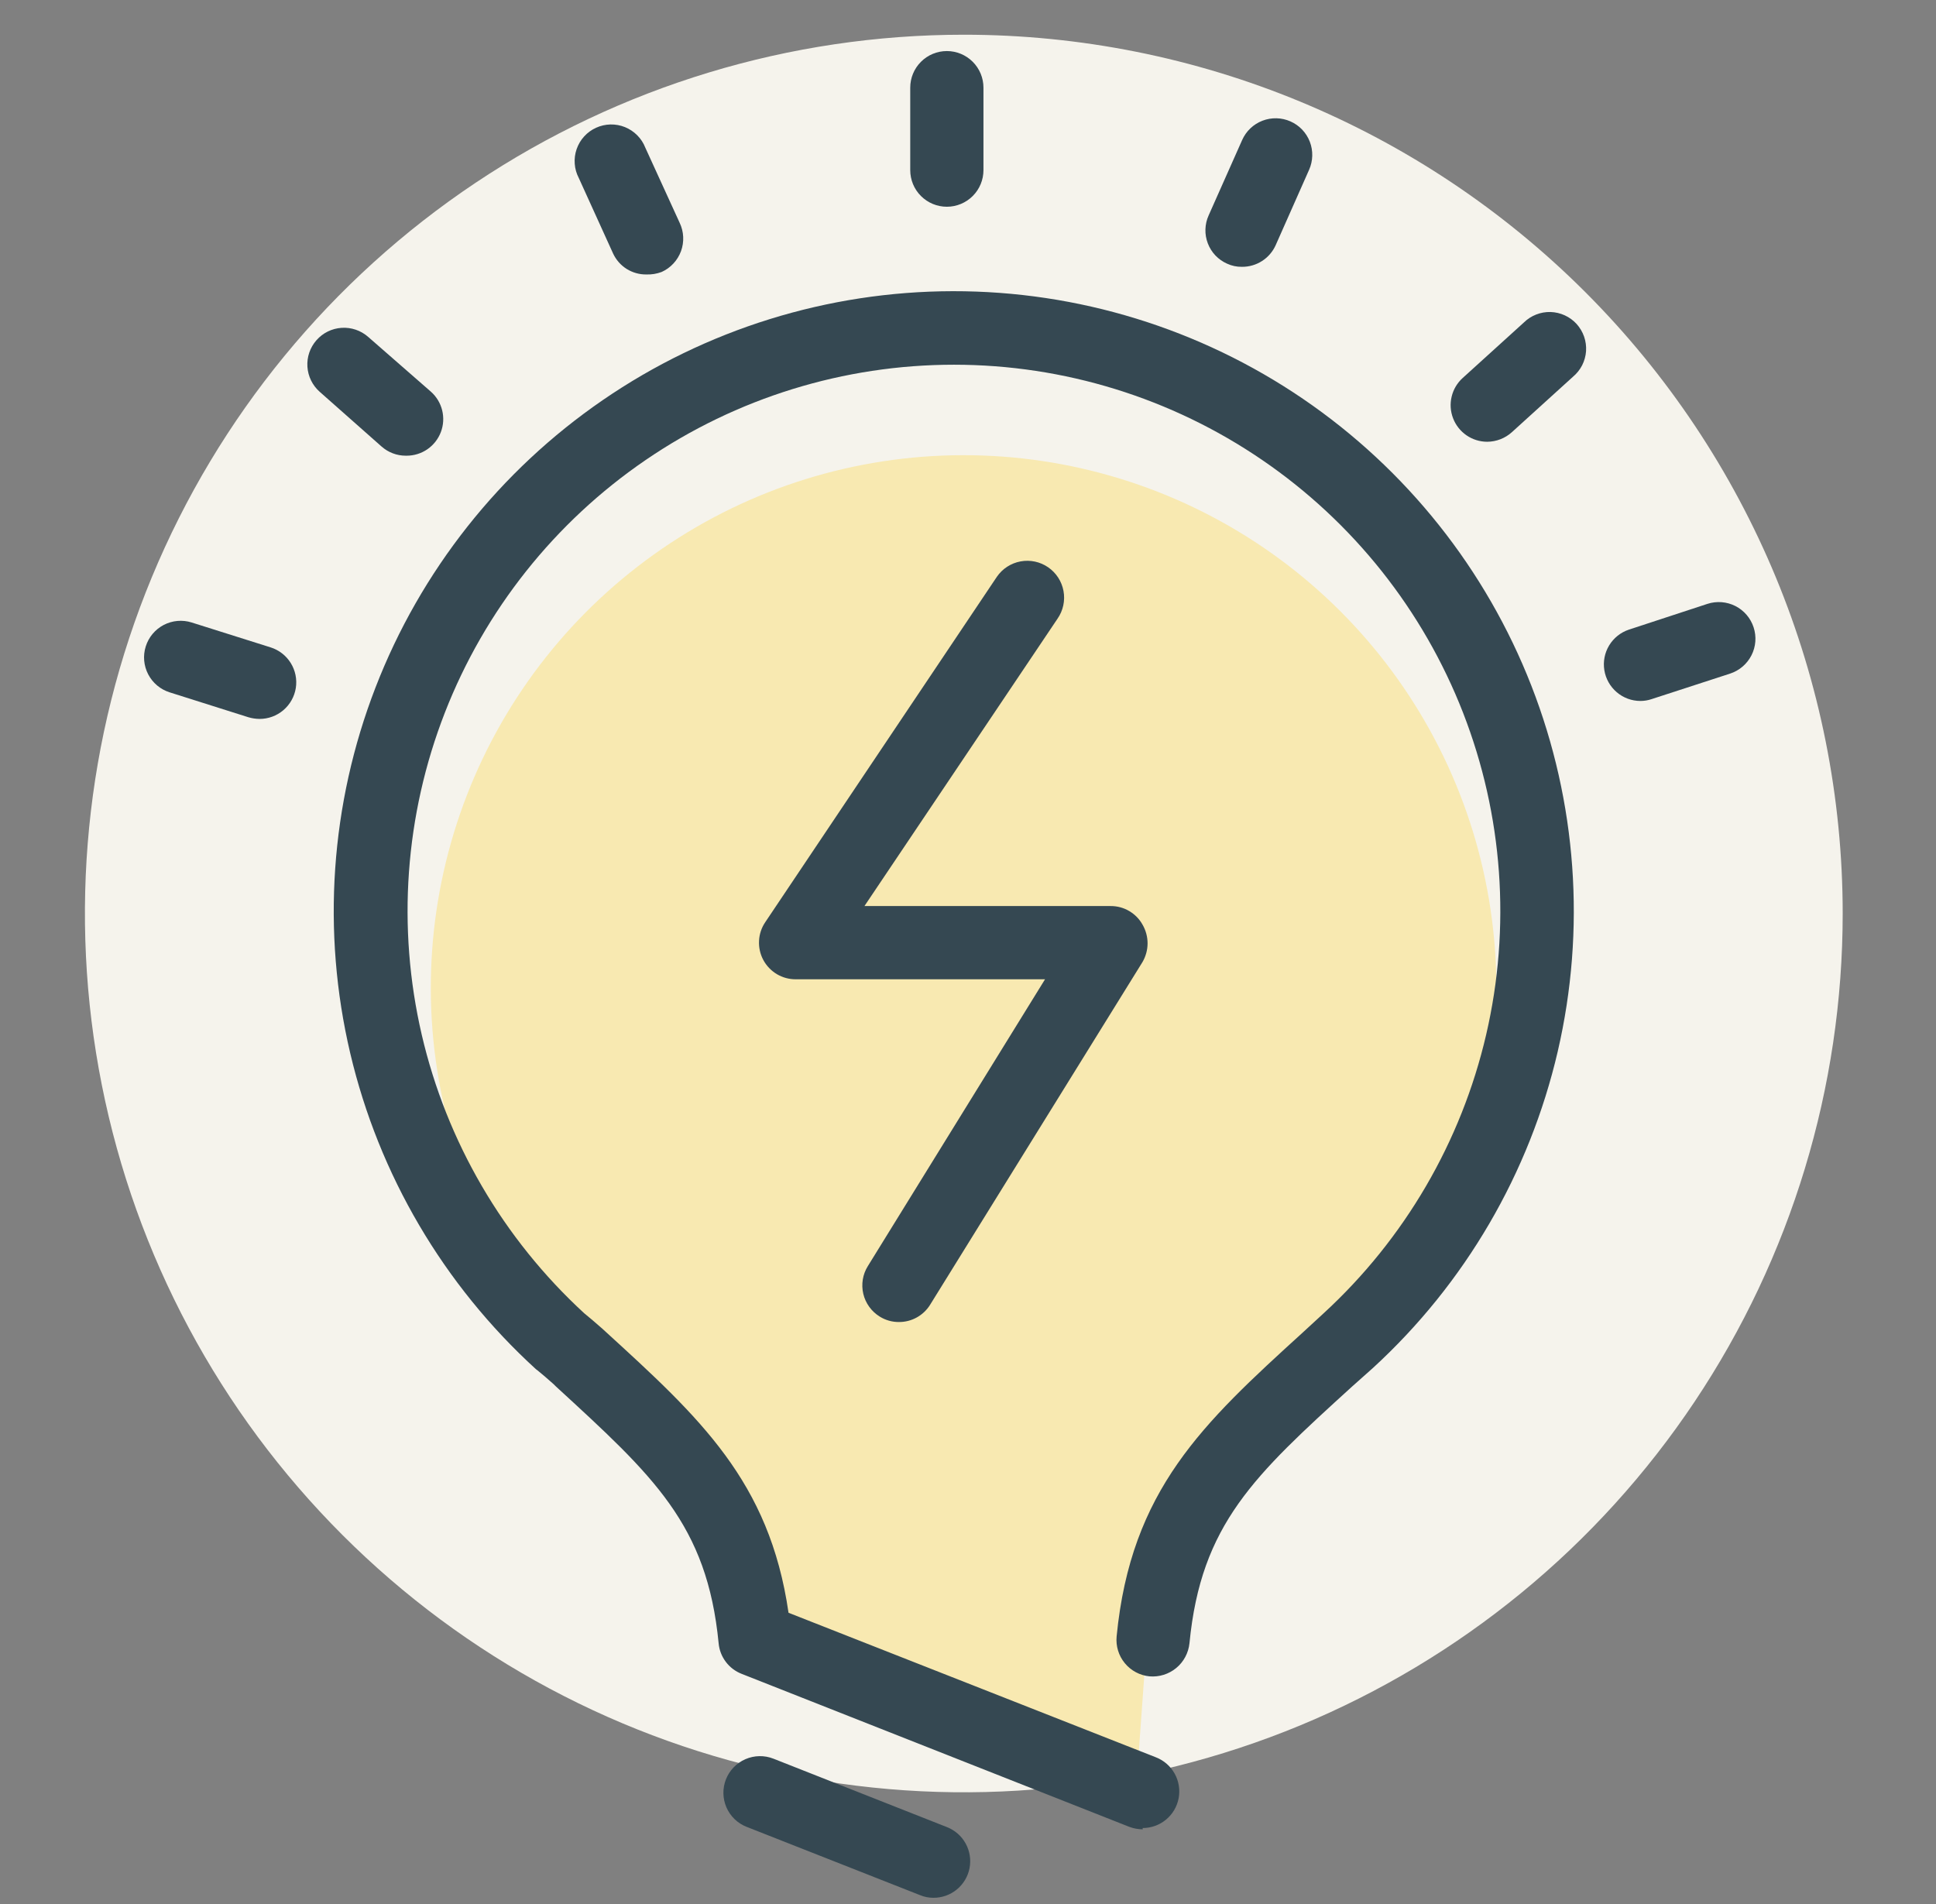 <svg width="61" height="60" viewBox="0 0 61 60" fill="none" xmlns="http://www.w3.org/2000/svg">
<rect x="0" y="0" width="61" height="60" fill="#808080" stroke="none"/>
<path d="M58.06 28.787C58.06 34.264 56.436 39.618 53.393 44.172C50.351 48.726 46.026 52.276 40.965 54.372C35.905 56.468 30.337 57.016 24.966 55.947C19.594 54.879 14.659 52.241 10.787 48.368C6.914 44.496 4.276 39.561 3.208 34.189C2.139 28.817 2.688 23.249 4.784 18.189C6.88 13.129 10.429 8.804 14.983 5.761C19.537 2.718 24.891 1.094 30.368 1.094C37.713 1.094 44.756 4.011 49.95 9.205C55.143 14.398 58.06 21.442 58.06 28.787Z" fill="#F5F3EC"/>
<path d="M36.288 51.679C36.696 47.452 38.668 45.679 41.839 42.797L42.446 42.263C45.173 39.76 47.081 36.491 47.919 32.884C48.756 29.278 48.484 25.503 47.139 22.053C45.793 18.604 43.437 15.642 40.379 13.555C37.321 11.468 33.703 10.354 30.001 10.359C26.299 10.364 22.684 11.488 19.632 13.583C16.579 15.678 14.231 18.646 12.895 22.099C11.558 25.552 11.296 29.328 12.143 32.932C12.991 36.536 14.907 39.8 17.641 42.296C17.793 42.422 17.997 42.593 18.202 42.778C21.386 45.685 23.358 47.459 23.767 51.679L35.984 56.492L36.288 51.679Z" fill="#F5F3EC"/>
<path d="M36.106 52.087C36.475 48.224 38.282 46.608 41.176 43.971L41.736 43.476C44.223 41.185 45.959 38.196 46.719 34.902C47.478 31.607 47.225 28.16 45.993 25.011C44.76 21.863 42.606 19.16 39.811 17.256C37.017 15.353 33.713 14.338 30.332 14.344C26.951 14.35 23.65 15.376 20.863 17.29C18.075 19.203 15.93 21.913 14.708 25.066C13.487 28.218 13.245 31.667 14.016 34.959C14.787 38.251 16.534 41.233 19.029 43.516C19.167 43.621 19.352 43.786 19.536 43.951C22.451 46.588 24.257 48.23 24.627 52.087L35.789 56.485L36.106 52.087Z" fill="#F8E9B1"/>
<path d="M36.008 57.646C35.861 57.646 35.716 57.619 35.579 57.567L23.368 52.747C23.17 52.67 22.997 52.539 22.869 52.369C22.741 52.199 22.662 51.996 22.643 51.784C22.28 48.033 20.586 46.51 17.513 43.688L17.447 43.622C17.269 43.463 17.078 43.298 16.939 43.186L16.887 43.147C13.977 40.493 11.938 37.022 11.035 33.189C10.133 29.356 10.41 25.339 11.831 21.666C13.251 17.993 15.748 14.835 18.994 12.607C22.241 10.377 26.085 9.182 30.023 9.176C33.961 9.17 37.808 10.354 41.061 12.573C44.314 14.793 46.821 17.943 48.252 21.612C49.683 25.28 49.972 29.296 49.082 33.132C48.191 36.968 46.162 40.445 43.26 43.107L42.601 43.694C39.529 46.49 37.841 48.026 37.478 51.784C37.446 52.088 37.297 52.368 37.061 52.563C36.826 52.757 36.523 52.852 36.219 52.826C35.914 52.796 35.635 52.647 35.441 52.411C35.246 52.175 35.154 51.871 35.183 51.567C35.632 46.951 37.9 44.855 41.045 41.993L41.704 41.386C44.257 39.041 46.043 35.979 46.827 32.602C47.611 29.224 47.356 25.689 46.098 22.459C44.839 19.228 42.634 16.453 39.772 14.497C36.91 12.54 33.524 11.493 30.057 11.493C26.59 11.493 23.204 12.54 20.342 14.497C17.48 16.453 15.275 19.228 14.016 22.459C12.758 25.689 12.504 29.224 13.287 32.602C14.071 35.979 15.857 39.041 18.41 41.386C18.568 41.512 18.772 41.69 18.983 41.874L19.062 41.947C22.043 44.67 24.245 46.674 24.845 50.822L36.423 55.378C36.674 55.476 36.882 55.658 37.013 55.894C37.143 56.129 37.187 56.403 37.137 56.667C37.087 56.932 36.946 57.17 36.738 57.342C36.531 57.513 36.27 57.607 36.001 57.606L36.008 57.646Z" fill="#354852"/>
<path d="M29.407 59.804C29.262 59.804 29.118 59.775 28.985 59.719L23.526 57.569C23.384 57.514 23.256 57.431 23.146 57.326C23.037 57.221 22.95 57.095 22.889 56.956C22.767 56.675 22.761 56.358 22.873 56.072C22.985 55.787 23.205 55.559 23.486 55.436C23.767 55.314 24.084 55.308 24.369 55.42L29.835 57.576C30.087 57.674 30.296 57.857 30.426 58.093C30.556 58.329 30.6 58.604 30.549 58.868C30.498 59.133 30.356 59.372 30.147 59.543C29.939 59.714 29.677 59.806 29.407 59.804Z" fill="#354852"/>
<path d="M29.834 6.515C29.527 6.515 29.234 6.393 29.018 6.177C28.801 5.961 28.68 5.667 28.68 5.361V2.763C28.68 2.457 28.801 2.164 29.018 1.947C29.234 1.731 29.527 1.609 29.834 1.609C30.14 1.609 30.433 1.731 30.649 1.947C30.866 2.164 30.987 2.457 30.987 2.763V5.361C30.987 5.667 30.866 5.961 30.649 6.177C30.433 6.393 30.14 6.515 29.834 6.515Z" fill="#354852"/>
<path d="M39.131 8.408C38.97 8.411 38.81 8.377 38.663 8.309C38.525 8.248 38.4 8.16 38.295 8.05C38.191 7.94 38.11 7.81 38.056 7.669C38.002 7.527 37.976 7.376 37.981 7.225C37.986 7.073 38.02 6.924 38.083 6.786L39.138 4.413C39.262 4.133 39.492 3.914 39.778 3.804C40.064 3.694 40.381 3.702 40.661 3.826C40.941 3.95 41.16 4.18 41.27 4.466C41.38 4.751 41.372 5.069 41.248 5.349L40.193 7.729C40.101 7.933 39.952 8.106 39.763 8.226C39.575 8.347 39.355 8.41 39.131 8.408Z" fill="#354852"/>
<path d="M46.86 13.921C46.627 13.921 46.399 13.85 46.207 13.718C46.015 13.586 45.867 13.398 45.784 13.181C45.7 12.963 45.684 12.725 45.739 12.498C45.793 12.271 45.915 12.066 46.088 11.91L48.014 10.163C48.124 10.054 48.256 9.969 48.401 9.912C48.545 9.855 48.7 9.828 48.855 9.832C49.011 9.837 49.164 9.873 49.305 9.938C49.446 10.003 49.572 10.095 49.677 10.21C49.781 10.326 49.861 10.461 49.912 10.607C49.963 10.754 49.984 10.91 49.974 11.065C49.963 11.22 49.921 11.371 49.851 11.51C49.78 11.648 49.682 11.771 49.563 11.871L47.638 13.618C47.425 13.811 47.148 13.919 46.86 13.921Z" fill="#354852"/>
<path d="M51.686 22.089C51.413 22.089 51.148 21.991 50.94 21.813C50.732 21.635 50.593 21.389 50.55 21.119C50.506 20.849 50.56 20.572 50.702 20.338C50.844 20.104 51.064 19.928 51.324 19.841L53.796 19.03C54.087 18.935 54.404 18.959 54.678 19.097C54.951 19.236 55.158 19.477 55.253 19.768C55.349 20.06 55.325 20.377 55.186 20.65C55.047 20.923 54.806 21.13 54.515 21.226L52.042 22.03C51.928 22.069 51.807 22.089 51.686 22.089Z" fill="#354852"/>
<path d="M8.176 22.655C8.057 22.653 7.94 22.636 7.826 22.602L5.347 21.818C5.055 21.726 4.812 21.522 4.67 21.251C4.528 20.979 4.5 20.663 4.592 20.371C4.684 20.078 4.888 19.835 5.159 19.693C5.431 19.552 5.747 19.524 6.039 19.616L8.525 20.4C8.789 20.483 9.014 20.657 9.16 20.892C9.306 21.126 9.363 21.405 9.321 21.678C9.278 21.951 9.139 22.2 8.929 22.379C8.719 22.558 8.452 22.656 8.176 22.655Z" fill="#354852"/>
<path d="M12.786 14.36C12.504 14.361 12.232 14.257 12.021 14.07L10.076 12.349C9.846 12.147 9.706 11.862 9.686 11.557C9.666 11.251 9.769 10.95 9.971 10.721C10.172 10.491 10.458 10.35 10.763 10.331C11.068 10.311 11.369 10.413 11.599 10.615L13.577 12.343C13.752 12.498 13.876 12.703 13.932 12.93C13.988 13.157 13.974 13.396 13.891 13.615C13.808 13.834 13.66 14.023 13.468 14.156C13.275 14.289 13.046 14.36 12.812 14.36H12.786Z" fill="#354852"/>
<path d="M20.366 8.649C20.147 8.652 19.931 8.591 19.745 8.475C19.559 8.358 19.411 8.189 19.318 7.99L18.237 5.61C18.164 5.471 18.12 5.319 18.109 5.162C18.097 5.006 18.117 4.849 18.168 4.701C18.219 4.553 18.299 4.416 18.405 4.3C18.51 4.184 18.638 4.091 18.781 4.026C18.923 3.961 19.078 3.926 19.234 3.922C19.391 3.919 19.547 3.947 19.692 4.006C19.837 4.065 19.969 4.153 20.079 4.264C20.19 4.375 20.276 4.508 20.333 4.654L21.415 7.021C21.481 7.16 21.519 7.31 21.526 7.464C21.533 7.617 21.51 7.771 21.457 7.915C21.404 8.059 21.323 8.192 21.218 8.304C21.114 8.417 20.988 8.507 20.848 8.57C20.694 8.628 20.53 8.655 20.366 8.649Z" fill="#354852"/>
<path d="M28.325 41.66C28.111 41.662 27.9 41.602 27.719 41.489C27.59 41.409 27.477 41.305 27.389 41.182C27.3 41.059 27.236 40.92 27.201 40.772C27.166 40.624 27.161 40.471 27.185 40.322C27.209 40.172 27.263 40.029 27.343 39.9L32.927 30.86H25.075C24.865 30.861 24.658 30.805 24.478 30.698C24.297 30.59 24.149 30.435 24.05 30.25C23.951 30.065 23.905 29.856 23.916 29.646C23.926 29.437 23.994 29.234 24.112 29.06L31.411 18.174C31.586 17.92 31.854 17.747 32.157 17.691C32.46 17.635 32.773 17.702 33.026 17.877C33.28 18.052 33.453 18.32 33.509 18.623C33.565 18.926 33.498 19.239 33.323 19.493L27.237 28.552H34.998C35.202 28.551 35.403 28.605 35.579 28.709C35.755 28.812 35.901 28.96 36 29.139C36.103 29.317 36.158 29.52 36.158 29.726C36.158 29.932 36.103 30.134 36 30.313L29.308 41.113C29.205 41.281 29.06 41.419 28.888 41.515C28.716 41.611 28.522 41.661 28.325 41.66Z" fill="#354852"/>
</svg>
